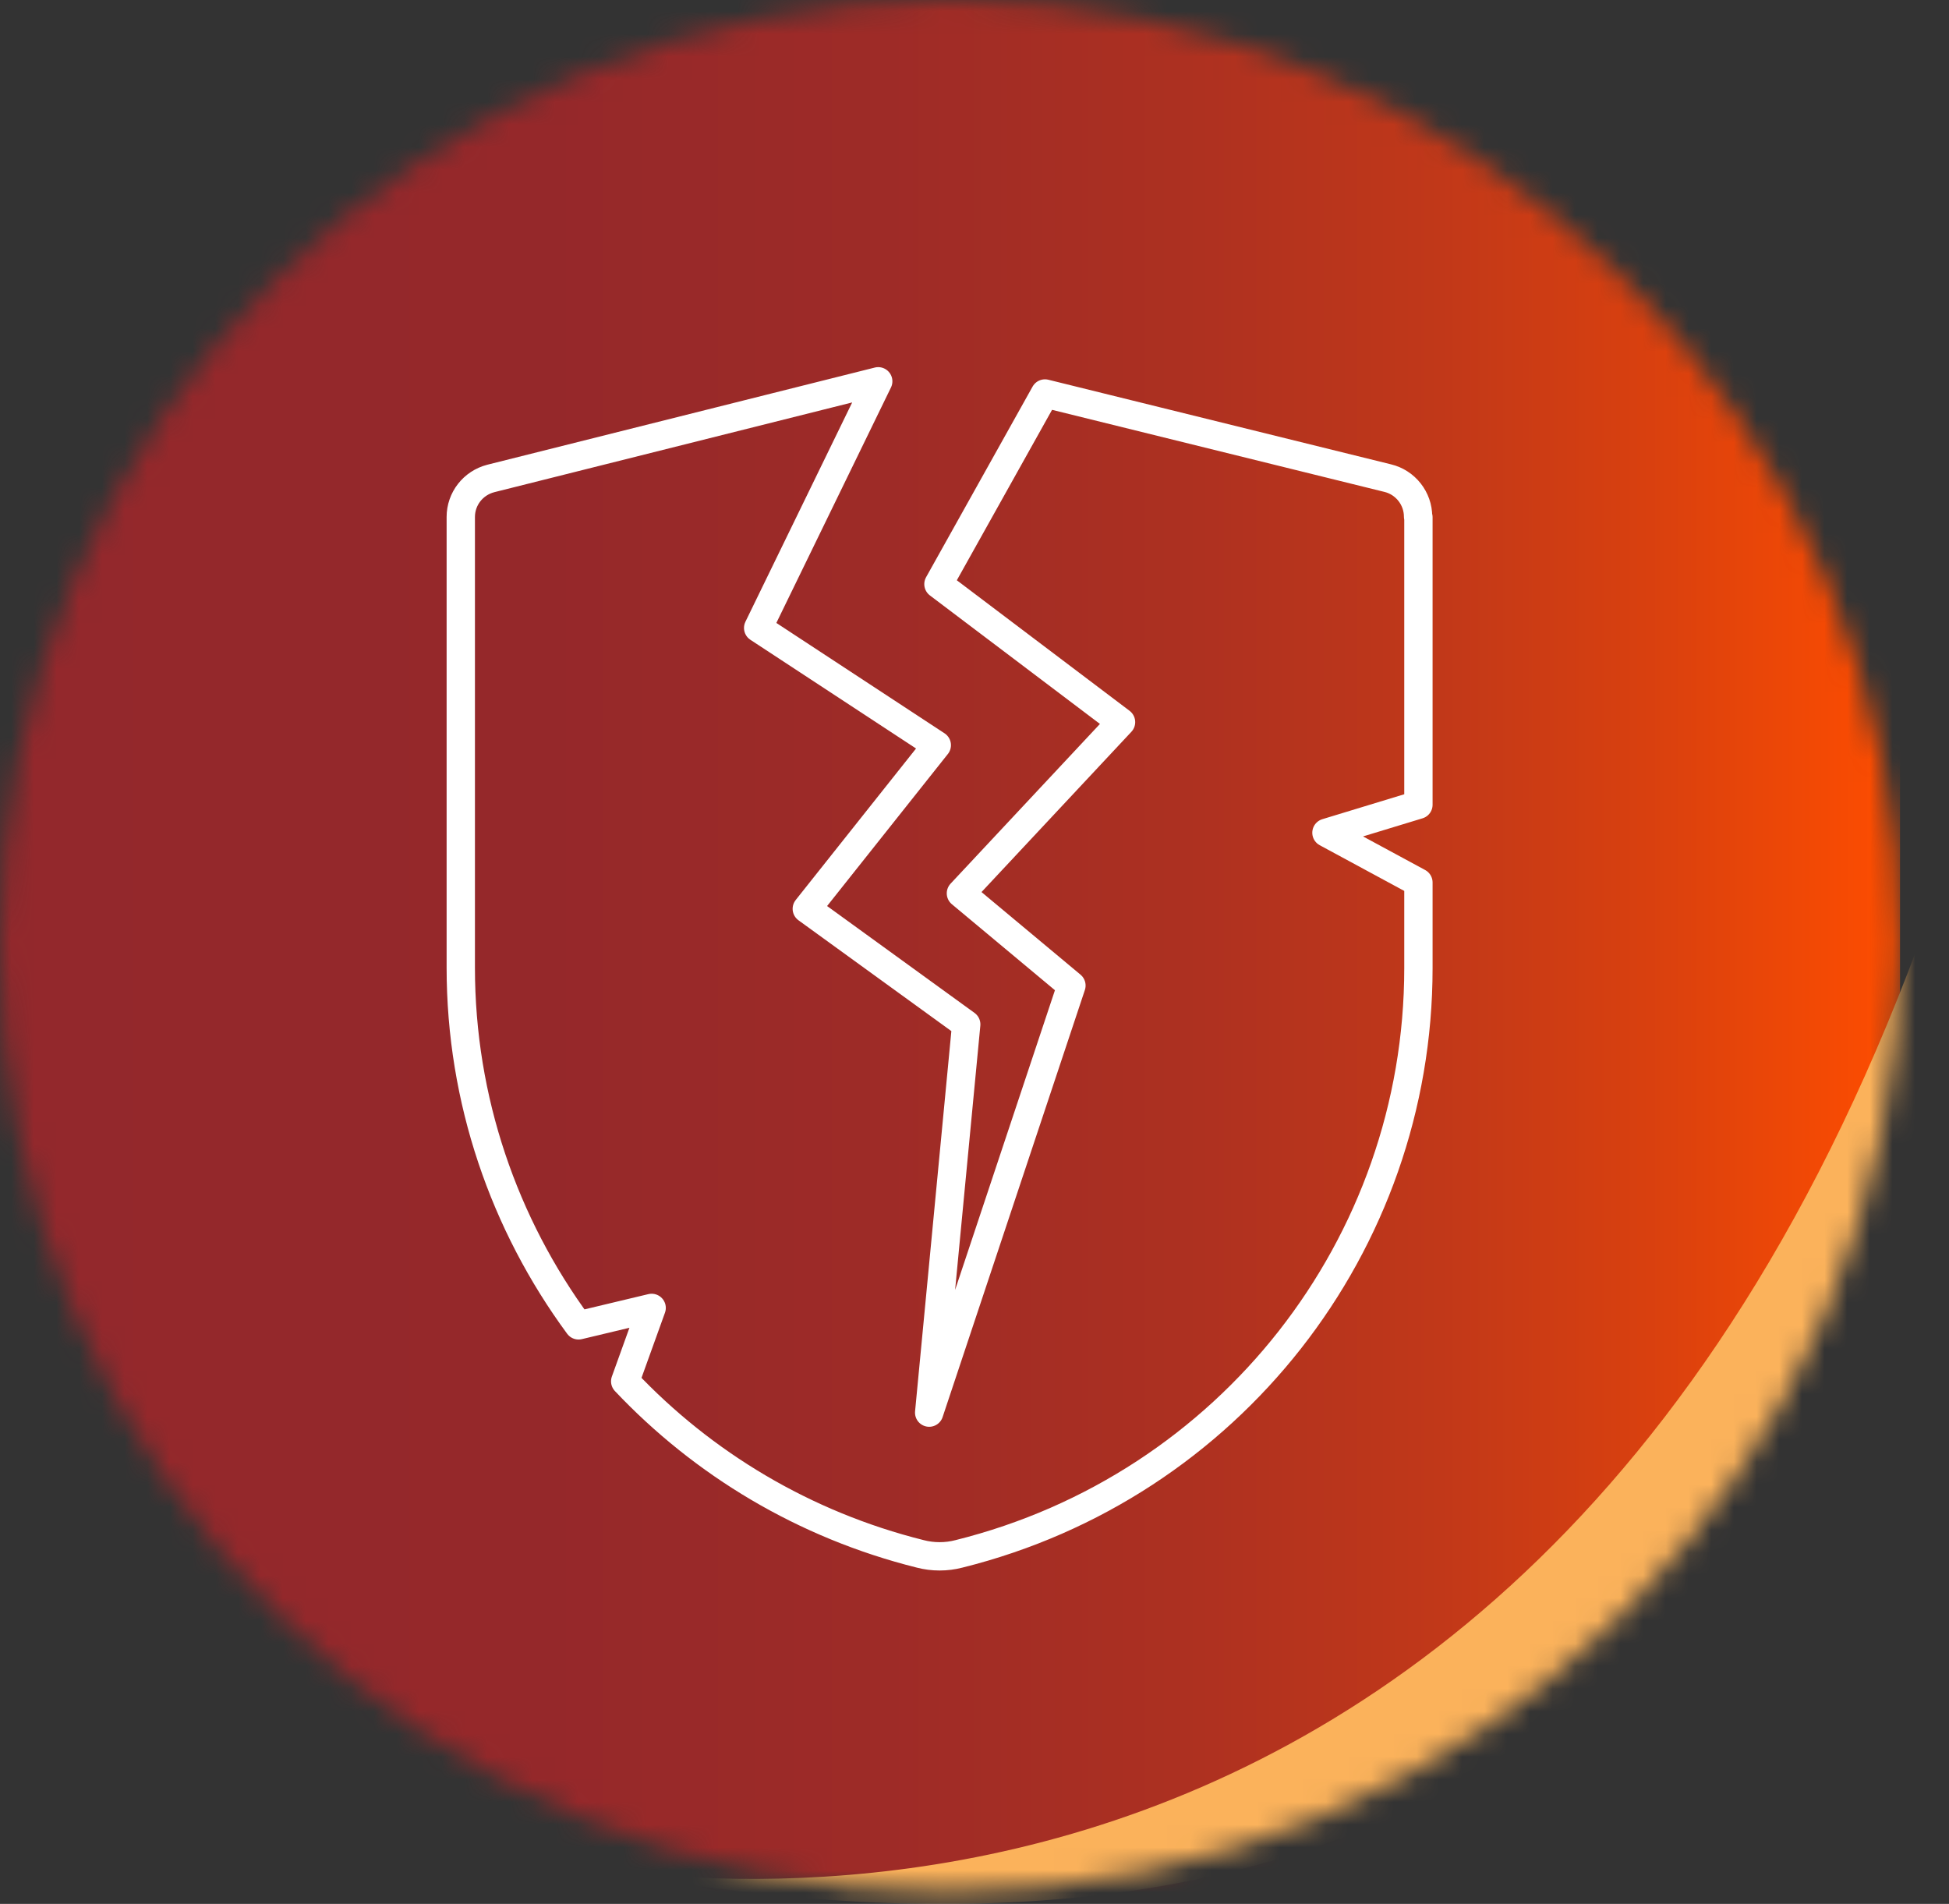 <svg width="86" height="84" viewBox="0 0 86 84" fill="none" xmlns="http://www.w3.org/2000/svg">
<rect x="0" y="0" width="86" height="84" fill="#333333" stroke="none"/>
<mask id="mask0_2810_8035" style="mask-type:luminance" maskUnits="userSpaceOnUse" x="0" y="0" width="84" height="84">
<path d="M41.92 0C18.77 0 0 18.683 0 41.724C0 64.765 18.77 83.448 41.92 83.448C65.069 83.448 83.84 64.765 83.84 41.724C83.84 18.683 65.069 0 41.92 0Z" fill="white"/>
</mask>
<g mask="url(#mask0_2810_8035)">
<path d="M83.84 0H0V83.448H83.84V0Z" fill="url(#paint0_linear_2810_8035)"/>
<path d="M23.587 81.908C23.587 81.908 67.696 93.443 86.014 37.787C86.014 37.787 86.759 95.593 23.587 81.908Z" fill="#FBB25B"/>
</g>
<mask id="mask1_2810_8035" style="mask-type:luminance" maskUnits="userSpaceOnUse" x="0" y="0" width="84" height="84">
<path d="M83.84 0H0V83.448H83.84V0Z" fill="white"/>
</mask>
<g mask="url(#mask1_2810_8035)">
<path d="M62.573 22.794C62.573 21.995 62.019 21.283 61.23 21.094L46.109 17.361L41.409 25.772L49.466 31.86L42.401 39.414L47.277 43.482L41 62.325L42.635 45.196L35.6 40.097L41.336 32.877L33.454 27.705L38.752 16.823L21.66 21.109C20.872 21.312 20.332 22.01 20.332 22.809V42.697C20.332 48.538 22.244 54.014 25.529 58.475L28.754 57.705L27.587 60.944C31.017 64.576 35.483 67.278 40.606 68.557C41.161 68.702 41.759 68.702 42.314 68.557C54.224 65.593 62.588 54.944 62.588 42.712V38.935L58.53 36.741L62.588 35.506V22.823L62.573 22.794Z" stroke="white" stroke-width="1.25" stroke-linecap="round" stroke-linejoin="round"/>
</g>
<defs>
<linearGradient id="paint0_linear_2810_8035" x1="-0.188" y1="41.669" x2="83.652" y2="41.669" gradientUnits="userSpaceOnUse">
<stop stop-color="#93282C"/>
<stop offset="0.29" stop-color="#95282A"/>
<stop offset="0.47" stop-color="#9E2B27"/>
<stop offset="0.62" stop-color="#AC3021"/>
<stop offset="0.76" stop-color="#C13819"/>
<stop offset="0.88" stop-color="#DB410E"/>
<stop offset="0.99" stop-color="#FB4C01"/>
<stop offset="1" stop-color="#FF4E00"/>
</linearGradient>
</defs>
</svg>
